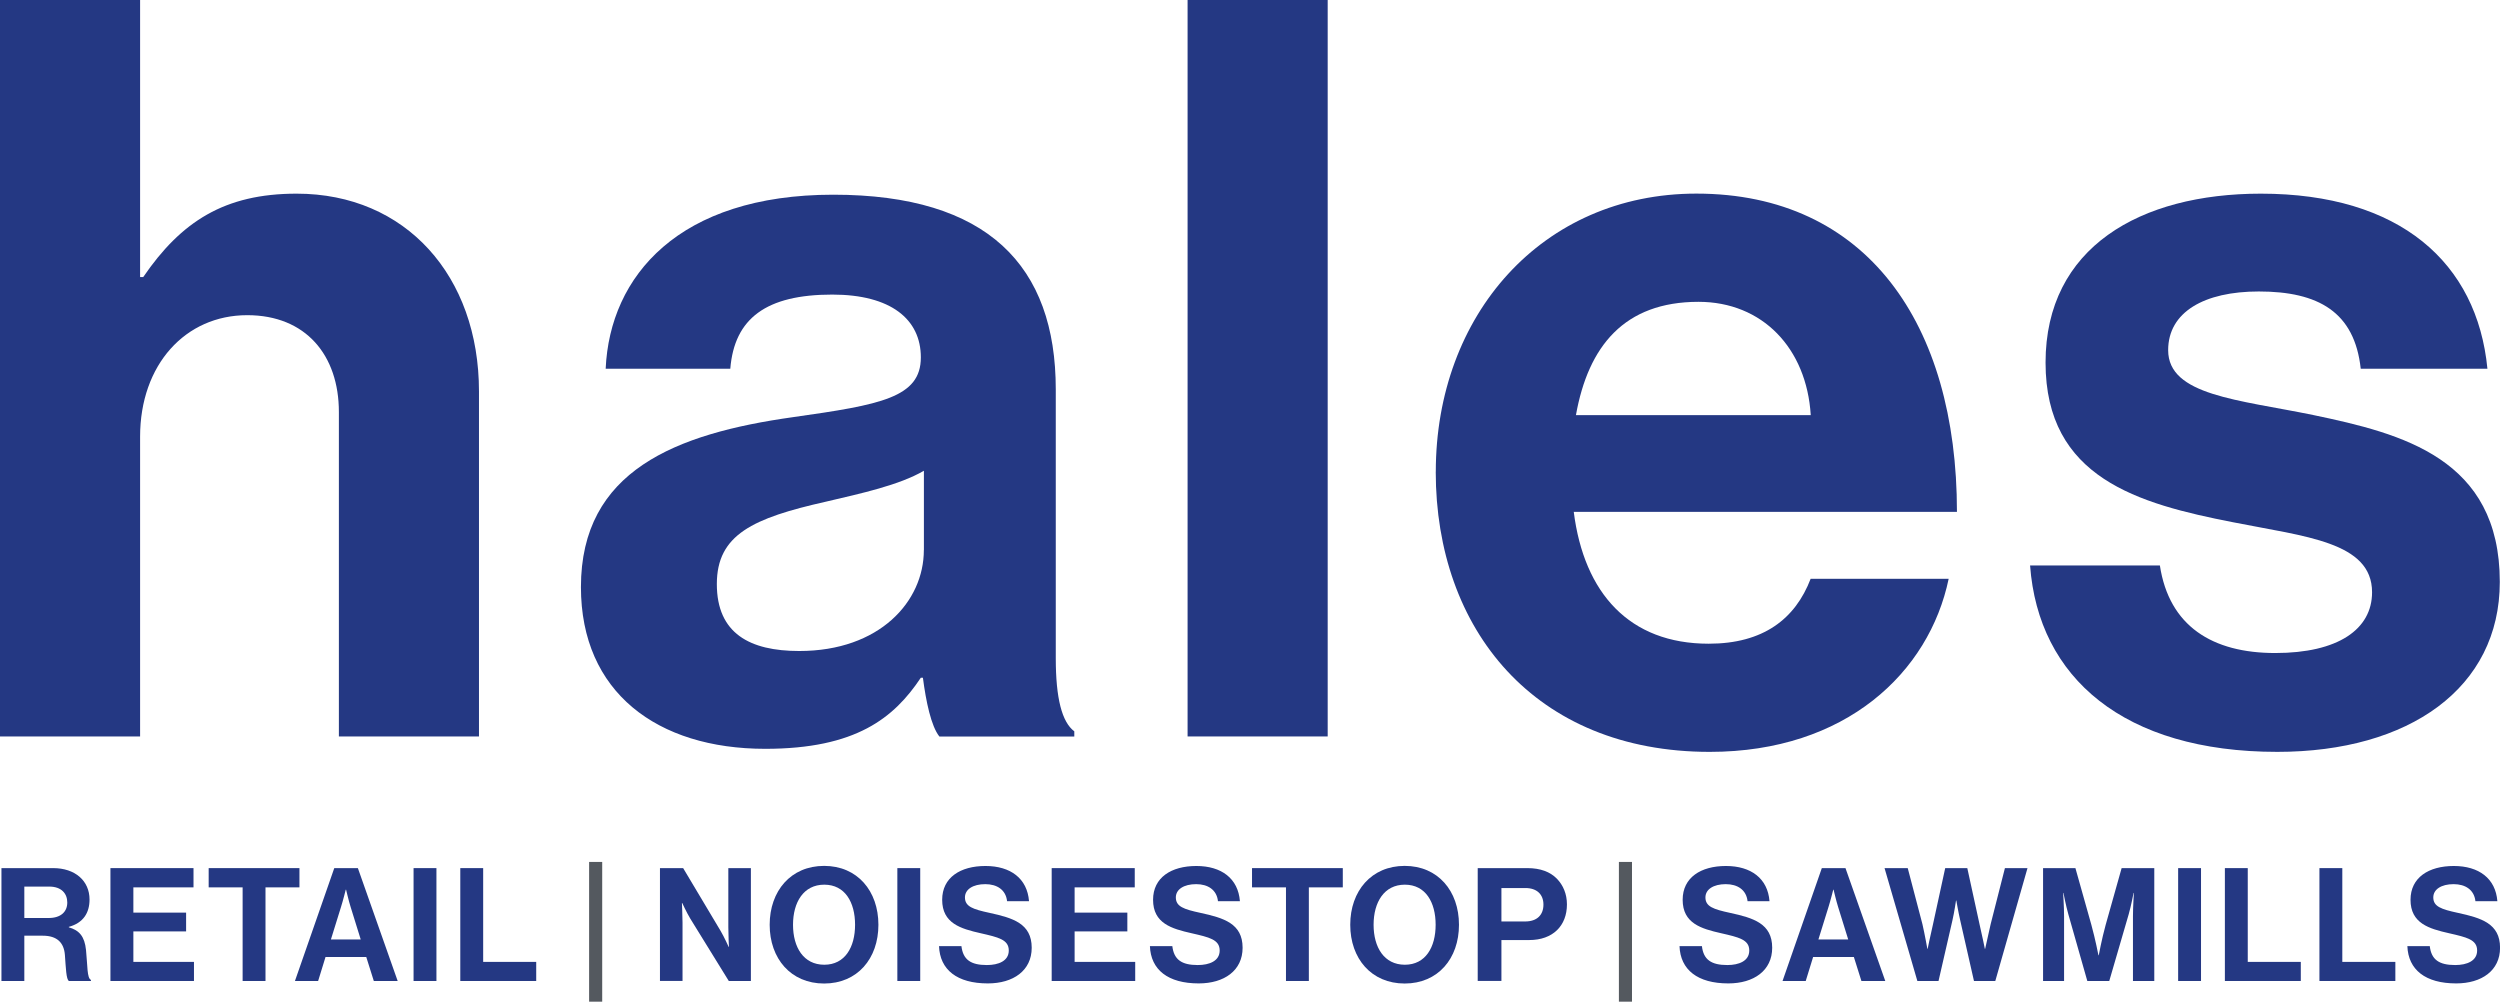 <?xml version="1.0" encoding="UTF-8"?> <svg xmlns="http://www.w3.org/2000/svg" id="Layer_1" viewBox="0 0 483.06 193.55"><defs><style>.cls-1{fill:#54595f;}.cls-1,.cls-2{stroke-width:0px;}.cls-2{fill:#243883;}</style></defs><path class="cls-2" d="M27.07,53.54h.6c7.36-10.75,15.72-16.12,29.65-16.12,21.1,0,35.23,15.92,35.23,38.21v66.67h-27.07v-62.69c0-10.95-6.37-18.71-17.71-18.71-11.94,0-20.7,9.55-20.7,23.48v57.92H0V0h27.07v53.54Z"></path><path class="cls-2" d="M178.32,130.96h-.4c-5.17,7.76-12.54,13.73-30.05,13.73-20.9,0-35.62-10.95-35.62-31.25,0-22.49,18.31-29.65,41-32.84,16.92-2.39,24.68-3.78,24.68-11.54,0-7.36-5.77-12.14-17.12-12.14-12.74,0-18.91,4.58-19.7,14.33h-24.08c.8-17.91,14.13-33.63,43.98-33.63s42.99,13.73,42.99,37.62v51.94c0,7.76,1.19,12.34,3.58,14.13v1h-26.07c-1.59-1.99-2.59-6.77-3.18-11.34ZM178.52,106.28v-15.32c-4.78,2.79-12.14,4.38-18.91,5.97-14.13,3.18-21.1,6.37-21.1,15.92s6.37,12.94,15.92,12.94c15.52,0,24.08-9.55,24.08-19.5Z"></path><path class="cls-2" d="M229.47,0h27.07v142.3h-27.07V0Z"></path><path class="cls-2" d="M277.43,91.15c0-30.25,20.5-53.74,50.35-53.74,32.84,0,50.35,25.08,50.35,61.5h-74.04c1.99,15.72,10.75,25.47,26.07,25.47,10.55,0,16.72-4.78,19.7-12.54h26.67c-3.78,18.11-19.9,33.44-46.17,33.44-33.83,0-52.94-23.68-52.94-54.13ZM304.5,80.21h45.38c-.8-12.94-9.35-21.89-21.69-21.89-14.33,0-21.3,8.56-23.68,21.89Z"></path><path class="cls-2" d="M392.26,109.26h25.08c1.79,11.74,10.15,16.92,22.29,16.92s18.71-4.58,18.71-11.74c0-9.75-12.94-10.75-26.87-13.53-18.31-3.58-36.22-8.56-36.22-30.85s18.31-32.64,41.6-32.64c26.87,0,41.79,13.33,43.78,33.83h-24.48c-1.19-10.95-8.16-14.93-19.7-14.93-10.55,0-17.51,3.98-17.51,11.34,0,8.76,13.53,9.55,28.06,12.54,17.12,3.58,36.02,8.36,36.02,32.24,0,20.5-17.51,32.84-42.99,32.84-29.65,0-46.17-14.33-47.77-36.02Z"></path><path class="cls-2" d="M.28,167.74h10c4.21,0,7.02,2.44,7.02,6.07,0,2.56-1.19,4.51-4,5.28v.09c2.01.58,3.05,1.74,3.32,4.39.31,3.08.18,5.43.95,5.77v.21h-4.24c-.55-.24-.61-2.68-.79-5.03-.18-2.38-1.52-3.72-4.27-3.72h-3.57v8.75H.28v-21.81ZM4.7,177.38h4.7c2.41,0,3.6-1.25,3.6-2.99s-1.13-3.08-3.48-3.08h-4.82v6.07Z"></path><path class="cls-2" d="M21.35,167.74h16.04v3.72h-11.62v4.88h10.19v3.63h-10.19v5.89h11.71v3.69h-16.14v-21.81Z"></path><path class="cls-2" d="M40.32,167.74h17.54v3.72h-6.56v18.09h-4.42v-18.09h-6.56v-3.72Z"></path><path class="cls-2" d="M64.57,167.74h4.58l7.69,21.81h-4.61l-1.46-4.64h-7.87l-1.43,4.64h-4.48l7.6-21.81ZM63.93,181.53h5.77l-1.95-6.28c-.37-1.16-.88-3.35-.88-3.35h-.06s-.55,2.2-.92,3.35l-1.95,6.28Z"></path><path class="cls-2" d="M79.91,167.74h4.42v21.81h-4.42v-21.81Z"></path><path class="cls-2" d="M88.94,167.74h4.42v18.12h10.25v3.69h-14.67v-21.81Z"></path><path class="cls-1" d="M113.83,166.55h2.53v26.99h-2.53v-26.99Z"></path><path class="cls-2" d="M127.52,167.74h4.48l7.26,12.17c.7,1.19,1.53,3.05,1.53,3.05h.06s-.12-2.26-.12-3.78v-11.44h4.36v21.81h-4.27l-7.44-12.05c-.7-1.16-1.56-3.02-1.56-3.02h-.06s.12,2.29.12,3.81v11.25h-4.36v-21.81Z"></path><path class="cls-2" d="M148.72,178.69c0-6.53,4.09-11.38,10.52-11.38s10.49,4.85,10.49,11.38-4.06,11.35-10.49,11.35-10.52-4.82-10.52-11.35ZM165.22,178.69c0-4.36-1.95-7.75-5.95-7.75s-6.04,3.39-6.04,7.75,2.04,7.72,6.04,7.72,5.95-3.39,5.95-7.72Z"></path><path class="cls-2" d="M173.39,167.74h4.42v21.81h-4.42v-21.81Z"></path><path class="cls-2" d="M181.44,182.81h4.33c.31,2.62,1.8,3.66,4.91,3.66,2.26,0,4.24-.79,4.24-2.81,0-2.13-2.07-2.56-5.4-3.33-3.9-.88-7.47-1.92-7.47-6.47,0-4.3,3.51-6.53,8.36-6.53s8.08,2.41,8.42,6.8h-4.24c-.24-2.2-1.95-3.29-4.21-3.29-2.38,0-3.93,1.01-3.93,2.56,0,1.77,1.52,2.29,4.76,2.99,4.48.98,8.14,2.04,8.14,6.74,0,4.42-3.57,6.89-8.48,6.89-5.92,0-9.27-2.62-9.43-7.23Z"></path><path class="cls-2" d="M203.22,167.74h16.04v3.72h-11.62v4.88h10.19v3.63h-10.19v5.89h11.71v3.69h-16.14v-21.81Z"></path><path class="cls-2" d="M222.19,182.81h4.33c.31,2.62,1.8,3.66,4.91,3.66,2.26,0,4.24-.79,4.24-2.81,0-2.13-2.07-2.56-5.4-3.33-3.9-.88-7.47-1.92-7.47-6.47,0-4.3,3.51-6.53,8.36-6.53s8.08,2.41,8.42,6.8h-4.24c-.24-2.2-1.95-3.29-4.21-3.29-2.38,0-3.93,1.01-3.93,2.56,0,1.77,1.52,2.29,4.76,2.99,4.48.98,8.14,2.04,8.14,6.74,0,4.42-3.57,6.89-8.48,6.89-5.92,0-9.27-2.62-9.43-7.23Z"></path><path class="cls-2" d="M241.92,167.74h17.54v3.72h-6.56v18.09h-4.42v-18.09h-6.56v-3.72Z"></path><path class="cls-2" d="M260.9,178.69c0-6.53,4.09-11.38,10.52-11.38s10.49,4.85,10.49,11.38-4.06,11.35-10.49,11.35-10.52-4.82-10.52-11.35ZM277.4,178.69c0-4.36-1.95-7.75-5.95-7.75s-6.04,3.39-6.04,7.75,2.04,7.72,6.04,7.72,5.95-3.39,5.95-7.72Z"></path><path class="cls-2" d="M285.54,167.74h9.58c2.53,0,4.42.73,5.7,2.04,1.22,1.25,1.95,2.96,1.95,4.97,0,4.12-2.71,6.89-7.29,6.89h-5.37v7.9h-4.58v-21.81ZM290.11,178.05h4.58c2.32,0,3.54-1.28,3.54-3.26s-1.28-3.2-3.48-3.2h-4.64v6.47Z"></path><path class="cls-1" d="M312.81,166.55h2.53v26.99h-2.53v-26.99Z"></path><path class="cls-2" d="M324.52,182.81h4.33c.3,2.62,1.8,3.66,4.91,3.66,2.26,0,4.24-.79,4.24-2.81,0-2.13-2.07-2.56-5.4-3.33-3.9-.88-7.47-1.92-7.47-6.47,0-4.3,3.51-6.53,8.36-6.53s8.08,2.41,8.42,6.8h-4.24c-.24-2.2-1.95-3.29-4.21-3.29-2.38,0-3.93,1.01-3.93,2.56,0,1.77,1.53,2.29,4.76,2.99,4.48.98,8.14,2.04,8.14,6.74,0,4.42-3.57,6.89-8.48,6.89-5.92,0-9.27-2.62-9.43-7.23Z"></path><path class="cls-2" d="M352.01,167.74h4.58l7.69,21.81h-4.61l-1.46-4.64h-7.87l-1.43,4.64h-4.48l7.59-21.81ZM351.36,181.53h5.76l-1.95-6.28c-.37-1.16-.88-3.35-.88-3.35h-.06s-.55,2.2-.92,3.35l-1.95,6.28Z"></path><path class="cls-2" d="M364.11,167.74h4.51l2.84,10.83c.43,1.86.95,4.76.95,4.76h.06s.55-2.71,1.01-4.64l2.38-10.95h4.27l2.38,10.92c.46,1.92,1.01,4.67,1.01,4.67h.06s.64-2.9,1.07-4.79l2.75-10.8h4.36l-6.22,21.81h-4.12l-2.65-11.68c-.37-1.59-.76-3.87-.76-3.87h-.06s-.33,2.29-.7,3.87l-2.68,11.68h-4.09l-6.34-21.81Z"></path><path class="cls-2" d="M394.8,167.74h6.22l3.08,10.95c.76,2.75,1.37,5.89,1.37,5.89h.06s.58-3.14,1.34-5.89l3.08-10.95h6.31v21.81h-4.12v-12.51c0-1.77.18-4.51.18-4.51h-.06s-.49,2.56-.95,4.15l-3.75,12.87h-4.24l-3.66-12.87c-.46-1.59-.95-4.15-.95-4.15h-.06s.18,2.75.18,4.51v12.51h-4.06v-21.81Z"></path><path class="cls-2" d="M420.87,167.74h4.42v21.81h-4.42v-21.81Z"></path><path class="cls-2" d="M429.9,167.74h4.42v18.12h10.25v3.69h-14.67v-21.81Z"></path><path class="cls-2" d="M448.17,167.74h4.42v18.12h10.25v3.69h-14.67v-21.81Z"></path><path class="cls-2" d="M465.16,182.81h4.33c.3,2.62,1.8,3.66,4.91,3.66,2.26,0,4.24-.79,4.24-2.81,0-2.13-2.07-2.56-5.4-3.33-3.9-.88-7.47-1.92-7.47-6.47,0-4.3,3.51-6.53,8.36-6.53s8.08,2.41,8.42,6.8h-4.24c-.24-2.2-1.95-3.29-4.21-3.29-2.38,0-3.93,1.01-3.93,2.56,0,1.77,1.53,2.29,4.76,2.99,4.48.98,8.14,2.04,8.14,6.74,0,4.42-3.57,6.89-8.48,6.89-5.92,0-9.27-2.62-9.43-7.23Z"></path></svg> 